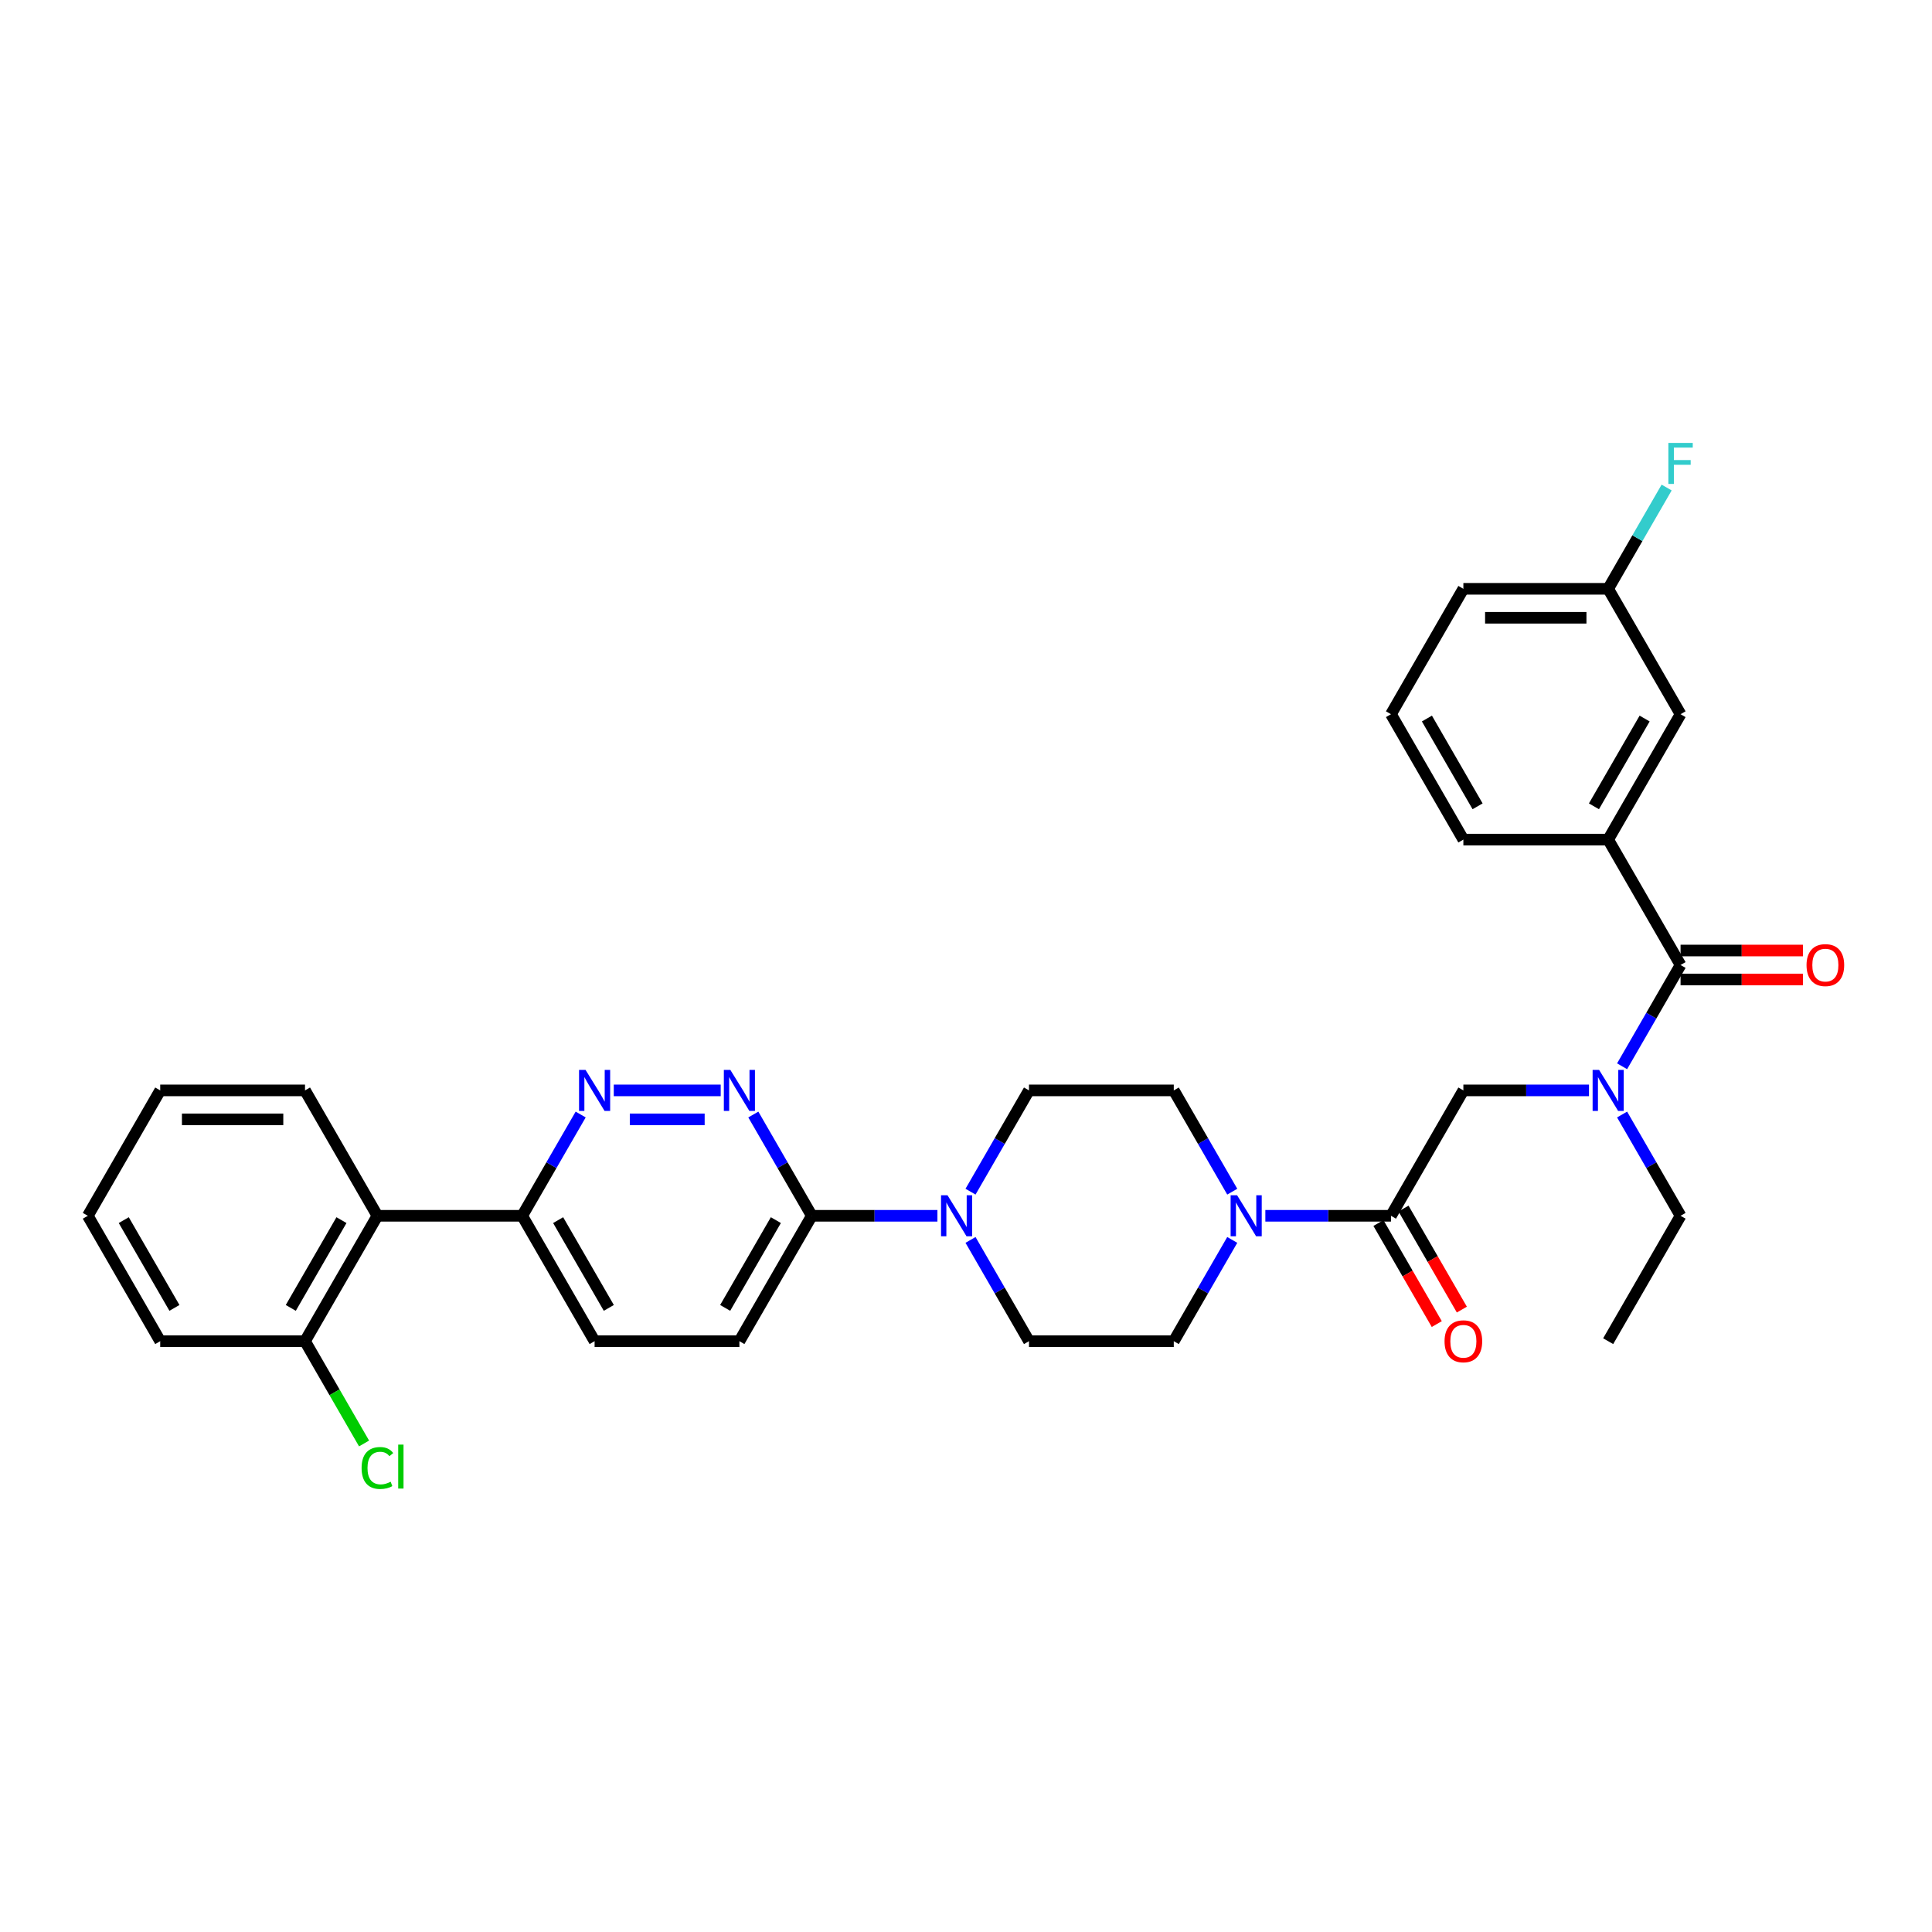 <?xml version='1.0' encoding='iso-8859-1'?>
<svg version='1.1' baseProfile='full'
              xmlns='http://www.w3.org/2000/svg'
                      xmlns:rdkit='http://www.rdkit.org/xml'
                      xmlns:xlink='http://www.w3.org/1999/xlink'
                  xml:space='preserve'
width='1000px' height='1000px' viewBox='0 0 1000 1000'>
<!-- END OF HEADER -->
<rect style='opacity:1.0;fill:#FFFFFF;stroke:none' width='1000' height='1000' x='0' y='0'> </rect>
<path class='bond-0' d='M 839.593,576.874 L 854.725,603.083' style='fill:none;fill-rule:evenodd;stroke:#0000FF;stroke-width:6px;stroke-linecap:butt;stroke-linejoin:miter;stroke-opacity:1' />
<path class='bond-0' d='M 854.725,603.083 L 869.857,629.293' style='fill:none;fill-rule:evenodd;stroke:#000000;stroke-width:6px;stroke-linecap:butt;stroke-linejoin:miter;stroke-opacity:1' />
<path class='bond-1' d='M 822.461,564.388 L 789.95,564.388' style='fill:none;fill-rule:evenodd;stroke:#0000FF;stroke-width:6px;stroke-linecap:butt;stroke-linejoin:miter;stroke-opacity:1' />
<path class='bond-1' d='M 789.95,564.388 L 757.438,564.388' style='fill:none;fill-rule:evenodd;stroke:#000000;stroke-width:6px;stroke-linecap:butt;stroke-linejoin:miter;stroke-opacity:1' />
<path class='bond-2' d='M 839.593,551.902 L 854.725,525.692' style='fill:none;fill-rule:evenodd;stroke:#0000FF;stroke-width:6px;stroke-linecap:butt;stroke-linejoin:miter;stroke-opacity:1' />
<path class='bond-2' d='M 854.725,525.692 L 869.857,499.483' style='fill:none;fill-rule:evenodd;stroke:#000000;stroke-width:6px;stroke-linecap:butt;stroke-linejoin:miter;stroke-opacity:1' />
<path class='bond-3' d='M 832.384,434.578 L 869.857,369.673' style='fill:none;fill-rule:evenodd;stroke:#000000;stroke-width:6px;stroke-linecap:butt;stroke-linejoin:miter;stroke-opacity:1' />
<path class='bond-3' d='M 825.024,417.348 L 851.255,371.914' style='fill:none;fill-rule:evenodd;stroke:#000000;stroke-width:6px;stroke-linecap:butt;stroke-linejoin:miter;stroke-opacity:1' />
<path class='bond-4' d='M 832.384,434.578 L 757.438,434.578' style='fill:none;fill-rule:evenodd;stroke:#000000;stroke-width:6px;stroke-linecap:butt;stroke-linejoin:miter;stroke-opacity:1' />
<path class='bond-5' d='M 832.384,434.578 L 869.857,499.483' style='fill:none;fill-rule:evenodd;stroke:#000000;stroke-width:6px;stroke-linecap:butt;stroke-linejoin:miter;stroke-opacity:1' />
<path class='bond-6' d='M 713.475,633.04 L 728.572,659.189' style='fill:none;fill-rule:evenodd;stroke:#000000;stroke-width:6px;stroke-linecap:butt;stroke-linejoin:miter;stroke-opacity:1' />
<path class='bond-6' d='M 728.572,659.189 L 743.67,685.339' style='fill:none;fill-rule:evenodd;stroke:#FF0000;stroke-width:6px;stroke-linecap:butt;stroke-linejoin:miter;stroke-opacity:1' />
<path class='bond-6' d='M 726.456,625.545 L 741.553,651.695' style='fill:none;fill-rule:evenodd;stroke:#000000;stroke-width:6px;stroke-linecap:butt;stroke-linejoin:miter;stroke-opacity:1' />
<path class='bond-6' d='M 741.553,651.695 L 756.651,677.844' style='fill:none;fill-rule:evenodd;stroke:#FF0000;stroke-width:6px;stroke-linecap:butt;stroke-linejoin:miter;stroke-opacity:1' />
<path class='bond-7' d='M 719.966,629.293 L 757.438,564.388' style='fill:none;fill-rule:evenodd;stroke:#000000;stroke-width:6px;stroke-linecap:butt;stroke-linejoin:miter;stroke-opacity:1' />
<path class='bond-8' d='M 719.966,629.293 L 687.454,629.293' style='fill:none;fill-rule:evenodd;stroke:#000000;stroke-width:6px;stroke-linecap:butt;stroke-linejoin:miter;stroke-opacity:1' />
<path class='bond-8' d='M 687.454,629.293 L 654.943,629.293' style='fill:none;fill-rule:evenodd;stroke:#0000FF;stroke-width:6px;stroke-linecap:butt;stroke-linejoin:miter;stroke-opacity:1' />
<path class='bond-9' d='M 869.857,506.977 L 901.521,506.977' style='fill:none;fill-rule:evenodd;stroke:#000000;stroke-width:6px;stroke-linecap:butt;stroke-linejoin:miter;stroke-opacity:1' />
<path class='bond-9' d='M 901.521,506.977 L 933.186,506.977' style='fill:none;fill-rule:evenodd;stroke:#FF0000;stroke-width:6px;stroke-linecap:butt;stroke-linejoin:miter;stroke-opacity:1' />
<path class='bond-9' d='M 869.857,491.988 L 901.521,491.988' style='fill:none;fill-rule:evenodd;stroke:#000000;stroke-width:6px;stroke-linecap:butt;stroke-linejoin:miter;stroke-opacity:1' />
<path class='bond-9' d='M 901.521,491.988 L 933.186,491.988' style='fill:none;fill-rule:evenodd;stroke:#FF0000;stroke-width:6px;stroke-linecap:butt;stroke-linejoin:miter;stroke-opacity:1' />
<path class='bond-10' d='M 869.857,369.673 L 832.384,304.768' style='fill:none;fill-rule:evenodd;stroke:#000000;stroke-width:6px;stroke-linecap:butt;stroke-linejoin:miter;stroke-opacity:1' />
<path class='bond-11' d='M 832.384,304.768 L 847.516,278.559' style='fill:none;fill-rule:evenodd;stroke:#000000;stroke-width:6px;stroke-linecap:butt;stroke-linejoin:miter;stroke-opacity:1' />
<path class='bond-11' d='M 847.516,278.559 L 862.648,252.349' style='fill:none;fill-rule:evenodd;stroke:#33CCCC;stroke-width:6px;stroke-linecap:butt;stroke-linejoin:miter;stroke-opacity:1' />
<path class='bond-12' d='M 832.384,304.768 L 757.438,304.768' style='fill:none;fill-rule:evenodd;stroke:#000000;stroke-width:6px;stroke-linecap:butt;stroke-linejoin:miter;stroke-opacity:1' />
<path class='bond-12' d='M 821.142,319.757 L 768.68,319.757' style='fill:none;fill-rule:evenodd;stroke:#000000;stroke-width:6px;stroke-linecap:butt;stroke-linejoin:miter;stroke-opacity:1' />
<path class='bond-13' d='M 869.857,629.293 L 832.384,694.197' style='fill:none;fill-rule:evenodd;stroke:#000000;stroke-width:6px;stroke-linecap:butt;stroke-linejoin:miter;stroke-opacity:1' />
<path class='bond-14' d='M 637.811,616.807 L 622.679,590.597' style='fill:none;fill-rule:evenodd;stroke:#0000FF;stroke-width:6px;stroke-linecap:butt;stroke-linejoin:miter;stroke-opacity:1' />
<path class='bond-14' d='M 622.679,590.597 L 607.547,564.388' style='fill:none;fill-rule:evenodd;stroke:#000000;stroke-width:6px;stroke-linecap:butt;stroke-linejoin:miter;stroke-opacity:1' />
<path class='bond-15' d='M 637.811,641.779 L 622.679,667.988' style='fill:none;fill-rule:evenodd;stroke:#0000FF;stroke-width:6px;stroke-linecap:butt;stroke-linejoin:miter;stroke-opacity:1' />
<path class='bond-15' d='M 622.679,667.988 L 607.547,694.197' style='fill:none;fill-rule:evenodd;stroke:#000000;stroke-width:6px;stroke-linecap:butt;stroke-linejoin:miter;stroke-opacity:1' />
<path class='bond-16' d='M 307.764,694.197 L 270.292,629.293' style='fill:none;fill-rule:evenodd;stroke:#000000;stroke-width:6px;stroke-linecap:butt;stroke-linejoin:miter;stroke-opacity:1' />
<path class='bond-16' d='M 315.124,676.967 L 288.893,631.534' style='fill:none;fill-rule:evenodd;stroke:#000000;stroke-width:6px;stroke-linecap:butt;stroke-linejoin:miter;stroke-opacity:1' />
<path class='bond-17' d='M 307.764,694.197 L 382.71,694.197' style='fill:none;fill-rule:evenodd;stroke:#000000;stroke-width:6px;stroke-linecap:butt;stroke-linejoin:miter;stroke-opacity:1' />
<path class='bond-18' d='M 270.292,629.293 L 285.424,603.083' style='fill:none;fill-rule:evenodd;stroke:#000000;stroke-width:6px;stroke-linecap:butt;stroke-linejoin:miter;stroke-opacity:1' />
<path class='bond-18' d='M 285.424,603.083 L 300.556,576.874' style='fill:none;fill-rule:evenodd;stroke:#0000FF;stroke-width:6px;stroke-linecap:butt;stroke-linejoin:miter;stroke-opacity:1' />
<path class='bond-19' d='M 270.292,629.293 L 195.346,629.293' style='fill:none;fill-rule:evenodd;stroke:#000000;stroke-width:6px;stroke-linecap:butt;stroke-linejoin:miter;stroke-opacity:1' />
<path class='bond-20' d='M 317.687,564.388 L 373.035,564.388' style='fill:none;fill-rule:evenodd;stroke:#0000FF;stroke-width:6px;stroke-linecap:butt;stroke-linejoin:miter;stroke-opacity:1' />
<path class='bond-20' d='M 325.989,579.377 L 364.733,579.377' style='fill:none;fill-rule:evenodd;stroke:#0000FF;stroke-width:6px;stroke-linecap:butt;stroke-linejoin:miter;stroke-opacity:1' />
<path class='bond-21' d='M 389.919,576.874 L 405.051,603.083' style='fill:none;fill-rule:evenodd;stroke:#0000FF;stroke-width:6px;stroke-linecap:butt;stroke-linejoin:miter;stroke-opacity:1' />
<path class='bond-21' d='M 405.051,603.083 L 420.183,629.293' style='fill:none;fill-rule:evenodd;stroke:#000000;stroke-width:6px;stroke-linecap:butt;stroke-linejoin:miter;stroke-opacity:1' />
<path class='bond-22' d='M 420.183,629.293 L 382.71,694.197' style='fill:none;fill-rule:evenodd;stroke:#000000;stroke-width:6px;stroke-linecap:butt;stroke-linejoin:miter;stroke-opacity:1' />
<path class='bond-22' d='M 401.581,631.534 L 375.35,676.967' style='fill:none;fill-rule:evenodd;stroke:#000000;stroke-width:6px;stroke-linecap:butt;stroke-linejoin:miter;stroke-opacity:1' />
<path class='bond-23' d='M 420.183,629.293 L 452.694,629.293' style='fill:none;fill-rule:evenodd;stroke:#000000;stroke-width:6px;stroke-linecap:butt;stroke-linejoin:miter;stroke-opacity:1' />
<path class='bond-23' d='M 452.694,629.293 L 485.206,629.293' style='fill:none;fill-rule:evenodd;stroke:#0000FF;stroke-width:6px;stroke-linecap:butt;stroke-linejoin:miter;stroke-opacity:1' />
<path class='bond-24' d='M 502.337,641.779 L 517.469,667.988' style='fill:none;fill-rule:evenodd;stroke:#0000FF;stroke-width:6px;stroke-linecap:butt;stroke-linejoin:miter;stroke-opacity:1' />
<path class='bond-24' d='M 517.469,667.988 L 532.601,694.197' style='fill:none;fill-rule:evenodd;stroke:#000000;stroke-width:6px;stroke-linecap:butt;stroke-linejoin:miter;stroke-opacity:1' />
<path class='bond-25' d='M 502.337,616.807 L 517.469,590.597' style='fill:none;fill-rule:evenodd;stroke:#0000FF;stroke-width:6px;stroke-linecap:butt;stroke-linejoin:miter;stroke-opacity:1' />
<path class='bond-25' d='M 517.469,590.597 L 532.601,564.388' style='fill:none;fill-rule:evenodd;stroke:#000000;stroke-width:6px;stroke-linecap:butt;stroke-linejoin:miter;stroke-opacity:1' />
<path class='bond-26' d='M 607.547,564.388 L 532.601,564.388' style='fill:none;fill-rule:evenodd;stroke:#000000;stroke-width:6px;stroke-linecap:butt;stroke-linejoin:miter;stroke-opacity:1' />
<path class='bond-27' d='M 82.927,694.197 L 45.455,629.293' style='fill:none;fill-rule:evenodd;stroke:#000000;stroke-width:6px;stroke-linecap:butt;stroke-linejoin:miter;stroke-opacity:1' />
<path class='bond-27' d='M 90.287,676.967 L 64.056,631.534' style='fill:none;fill-rule:evenodd;stroke:#000000;stroke-width:6px;stroke-linecap:butt;stroke-linejoin:miter;stroke-opacity:1' />
<path class='bond-28' d='M 82.927,694.197 L 157.873,694.197' style='fill:none;fill-rule:evenodd;stroke:#000000;stroke-width:6px;stroke-linecap:butt;stroke-linejoin:miter;stroke-opacity:1' />
<path class='bond-29' d='M 45.455,629.293 L 82.927,564.388' style='fill:none;fill-rule:evenodd;stroke:#000000;stroke-width:6px;stroke-linecap:butt;stroke-linejoin:miter;stroke-opacity:1' />
<path class='bond-30' d='M 82.927,564.388 L 157.873,564.388' style='fill:none;fill-rule:evenodd;stroke:#000000;stroke-width:6px;stroke-linecap:butt;stroke-linejoin:miter;stroke-opacity:1' />
<path class='bond-30' d='M 94.169,579.377 L 146.631,579.377' style='fill:none;fill-rule:evenodd;stroke:#000000;stroke-width:6px;stroke-linecap:butt;stroke-linejoin:miter;stroke-opacity:1' />
<path class='bond-31' d='M 157.873,564.388 L 195.346,629.293' style='fill:none;fill-rule:evenodd;stroke:#000000;stroke-width:6px;stroke-linecap:butt;stroke-linejoin:miter;stroke-opacity:1' />
<path class='bond-32' d='M 195.346,629.293 L 157.873,694.197' style='fill:none;fill-rule:evenodd;stroke:#000000;stroke-width:6px;stroke-linecap:butt;stroke-linejoin:miter;stroke-opacity:1' />
<path class='bond-32' d='M 176.744,631.534 L 150.513,676.967' style='fill:none;fill-rule:evenodd;stroke:#000000;stroke-width:6px;stroke-linecap:butt;stroke-linejoin:miter;stroke-opacity:1' />
<path class='bond-33' d='M 157.873,694.197 L 173.157,720.669' style='fill:none;fill-rule:evenodd;stroke:#000000;stroke-width:6px;stroke-linecap:butt;stroke-linejoin:miter;stroke-opacity:1' />
<path class='bond-33' d='M 173.157,720.669 L 188.44,747.141' style='fill:none;fill-rule:evenodd;stroke:#00CC00;stroke-width:6px;stroke-linecap:butt;stroke-linejoin:miter;stroke-opacity:1' />
<path class='bond-34' d='M 532.601,694.197 L 607.547,694.197' style='fill:none;fill-rule:evenodd;stroke:#000000;stroke-width:6px;stroke-linecap:butt;stroke-linejoin:miter;stroke-opacity:1' />
<path class='bond-35' d='M 757.438,434.578 L 719.966,369.673' style='fill:none;fill-rule:evenodd;stroke:#000000;stroke-width:6px;stroke-linecap:butt;stroke-linejoin:miter;stroke-opacity:1' />
<path class='bond-35' d='M 764.798,417.348 L 738.567,371.914' style='fill:none;fill-rule:evenodd;stroke:#000000;stroke-width:6px;stroke-linecap:butt;stroke-linejoin:miter;stroke-opacity:1' />
<path class='bond-36' d='M 719.966,369.673 L 757.438,304.768' style='fill:none;fill-rule:evenodd;stroke:#000000;stroke-width:6px;stroke-linecap:butt;stroke-linejoin:miter;stroke-opacity:1' />
<path  class='atom-0' d='M 827.692 553.775
L 834.647 565.017
Q 835.337 566.126, 836.446 568.135
Q 837.555 570.144, 837.615 570.263
L 837.615 553.775
L 840.433 553.775
L 840.433 575
L 837.525 575
L 830.061 562.709
Q 829.191 561.27, 828.262 559.621
Q 827.363 557.972, 827.093 557.463
L 827.093 575
L 824.335 575
L 824.335 553.775
L 827.692 553.775
' fill='#0000FF'/>
<path  class='atom-3' d='M 747.695 694.257
Q 747.695 689.161, 750.214 686.313
Q 752.732 683.465, 757.438 683.465
Q 762.145 683.465, 764.663 686.313
Q 767.181 689.161, 767.181 694.257
Q 767.181 699.414, 764.633 702.352
Q 762.085 705.259, 757.438 705.259
Q 752.762 705.259, 750.214 702.352
Q 747.695 699.444, 747.695 694.257
M 757.438 702.861
Q 760.676 702.861, 762.415 700.703
Q 764.183 698.514, 764.183 694.257
Q 764.183 690.09, 762.415 687.992
Q 760.676 685.863, 757.438 685.863
Q 754.201 685.863, 752.432 687.962
Q 750.693 690.06, 750.693 694.257
Q 750.693 698.544, 752.432 700.703
Q 754.201 702.861, 757.438 702.861
' fill='#FF0000'/>
<path  class='atom-6' d='M 935.06 499.543
Q 935.06 494.447, 937.578 491.599
Q 940.096 488.751, 944.803 488.751
Q 949.509 488.751, 952.027 491.599
Q 954.545 494.447, 954.545 499.543
Q 954.545 504.699, 951.997 507.637
Q 949.449 510.545, 944.803 510.545
Q 940.126 510.545, 937.578 507.637
Q 935.06 504.729, 935.06 499.543
M 944.803 508.147
Q 948.04 508.147, 949.779 505.988
Q 951.548 503.8, 951.548 499.543
Q 951.548 495.376, 949.779 493.277
Q 948.04 491.149, 944.803 491.149
Q 941.565 491.149, 939.796 493.247
Q 938.057 495.346, 938.057 499.543
Q 938.057 503.83, 939.796 505.988
Q 941.565 508.147, 944.803 508.147
' fill='#FF0000'/>
<path  class='atom-11' d='M 640.328 618.68
L 647.283 629.922
Q 647.973 631.031, 649.082 633.04
Q 650.191 635.048, 650.251 635.168
L 650.251 618.68
L 653.069 618.68
L 653.069 639.905
L 650.161 639.905
L 642.697 627.614
Q 641.827 626.175, 640.898 624.526
Q 639.999 622.877, 639.729 622.368
L 639.729 639.905
L 636.971 639.905
L 636.971 618.68
L 640.328 618.68
' fill='#0000FF'/>
<path  class='atom-14' d='M 303.073 553.775
L 310.028 565.017
Q 310.717 566.126, 311.826 568.135
Q 312.936 570.144, 312.996 570.263
L 312.996 553.775
L 315.814 553.775
L 315.814 575
L 312.906 575
L 305.441 562.709
Q 304.572 561.27, 303.642 559.621
Q 302.743 557.972, 302.473 557.463
L 302.473 575
L 299.715 575
L 299.715 553.775
L 303.073 553.775
' fill='#0000FF'/>
<path  class='atom-15' d='M 378.018 553.775
L 384.973 565.017
Q 385.663 566.126, 386.772 568.135
Q 387.881 570.144, 387.941 570.263
L 387.941 553.775
L 390.759 553.775
L 390.759 575
L 387.851 575
L 380.387 562.709
Q 379.517 561.27, 378.588 559.621
Q 377.689 557.972, 377.419 557.463
L 377.419 575
L 374.661 575
L 374.661 553.775
L 378.018 553.775
' fill='#0000FF'/>
<path  class='atom-18' d='M 490.437 618.68
L 497.392 629.922
Q 498.081 631.031, 499.191 633.04
Q 500.3 635.048, 500.36 635.168
L 500.36 618.68
L 503.178 618.68
L 503.178 639.905
L 500.27 639.905
L 492.805 627.614
Q 491.936 626.175, 491.007 624.526
Q 490.107 622.877, 489.837 622.368
L 489.837 639.905
L 487.079 639.905
L 487.079 618.68
L 490.437 618.68
' fill='#0000FF'/>
<path  class='atom-27' d='M 187.162 759.837
Q 187.162 754.561, 189.62 751.803
Q 192.108 749.015, 196.815 749.015
Q 201.192 749.015, 203.53 752.102
L 201.551 753.721
Q 199.843 751.473, 196.815 751.473
Q 193.607 751.473, 191.898 753.631
Q 190.22 755.76, 190.22 759.837
Q 190.22 764.034, 191.958 766.192
Q 193.727 768.351, 197.145 768.351
Q 199.483 768.351, 202.211 766.942
L 203.05 769.19
Q 201.941 769.909, 200.262 770.329
Q 198.584 770.749, 196.725 770.749
Q 192.108 770.749, 189.62 767.931
Q 187.162 765.113, 187.162 759.837
' fill='#00CC00'/>
<path  class='atom-27' d='M 206.108 747.726
L 208.866 747.726
L 208.866 770.479
L 206.108 770.479
L 206.108 747.726
' fill='#00CC00'/>
<path  class='atom-30' d='M 863.546 229.251
L 876.167 229.251
L 876.167 231.679
L 866.394 231.679
L 866.394 238.125
L 875.088 238.125
L 875.088 240.583
L 866.394 240.583
L 866.394 250.476
L 863.546 250.476
L 863.546 229.251
' fill='#33CCCC'/>
</svg>
